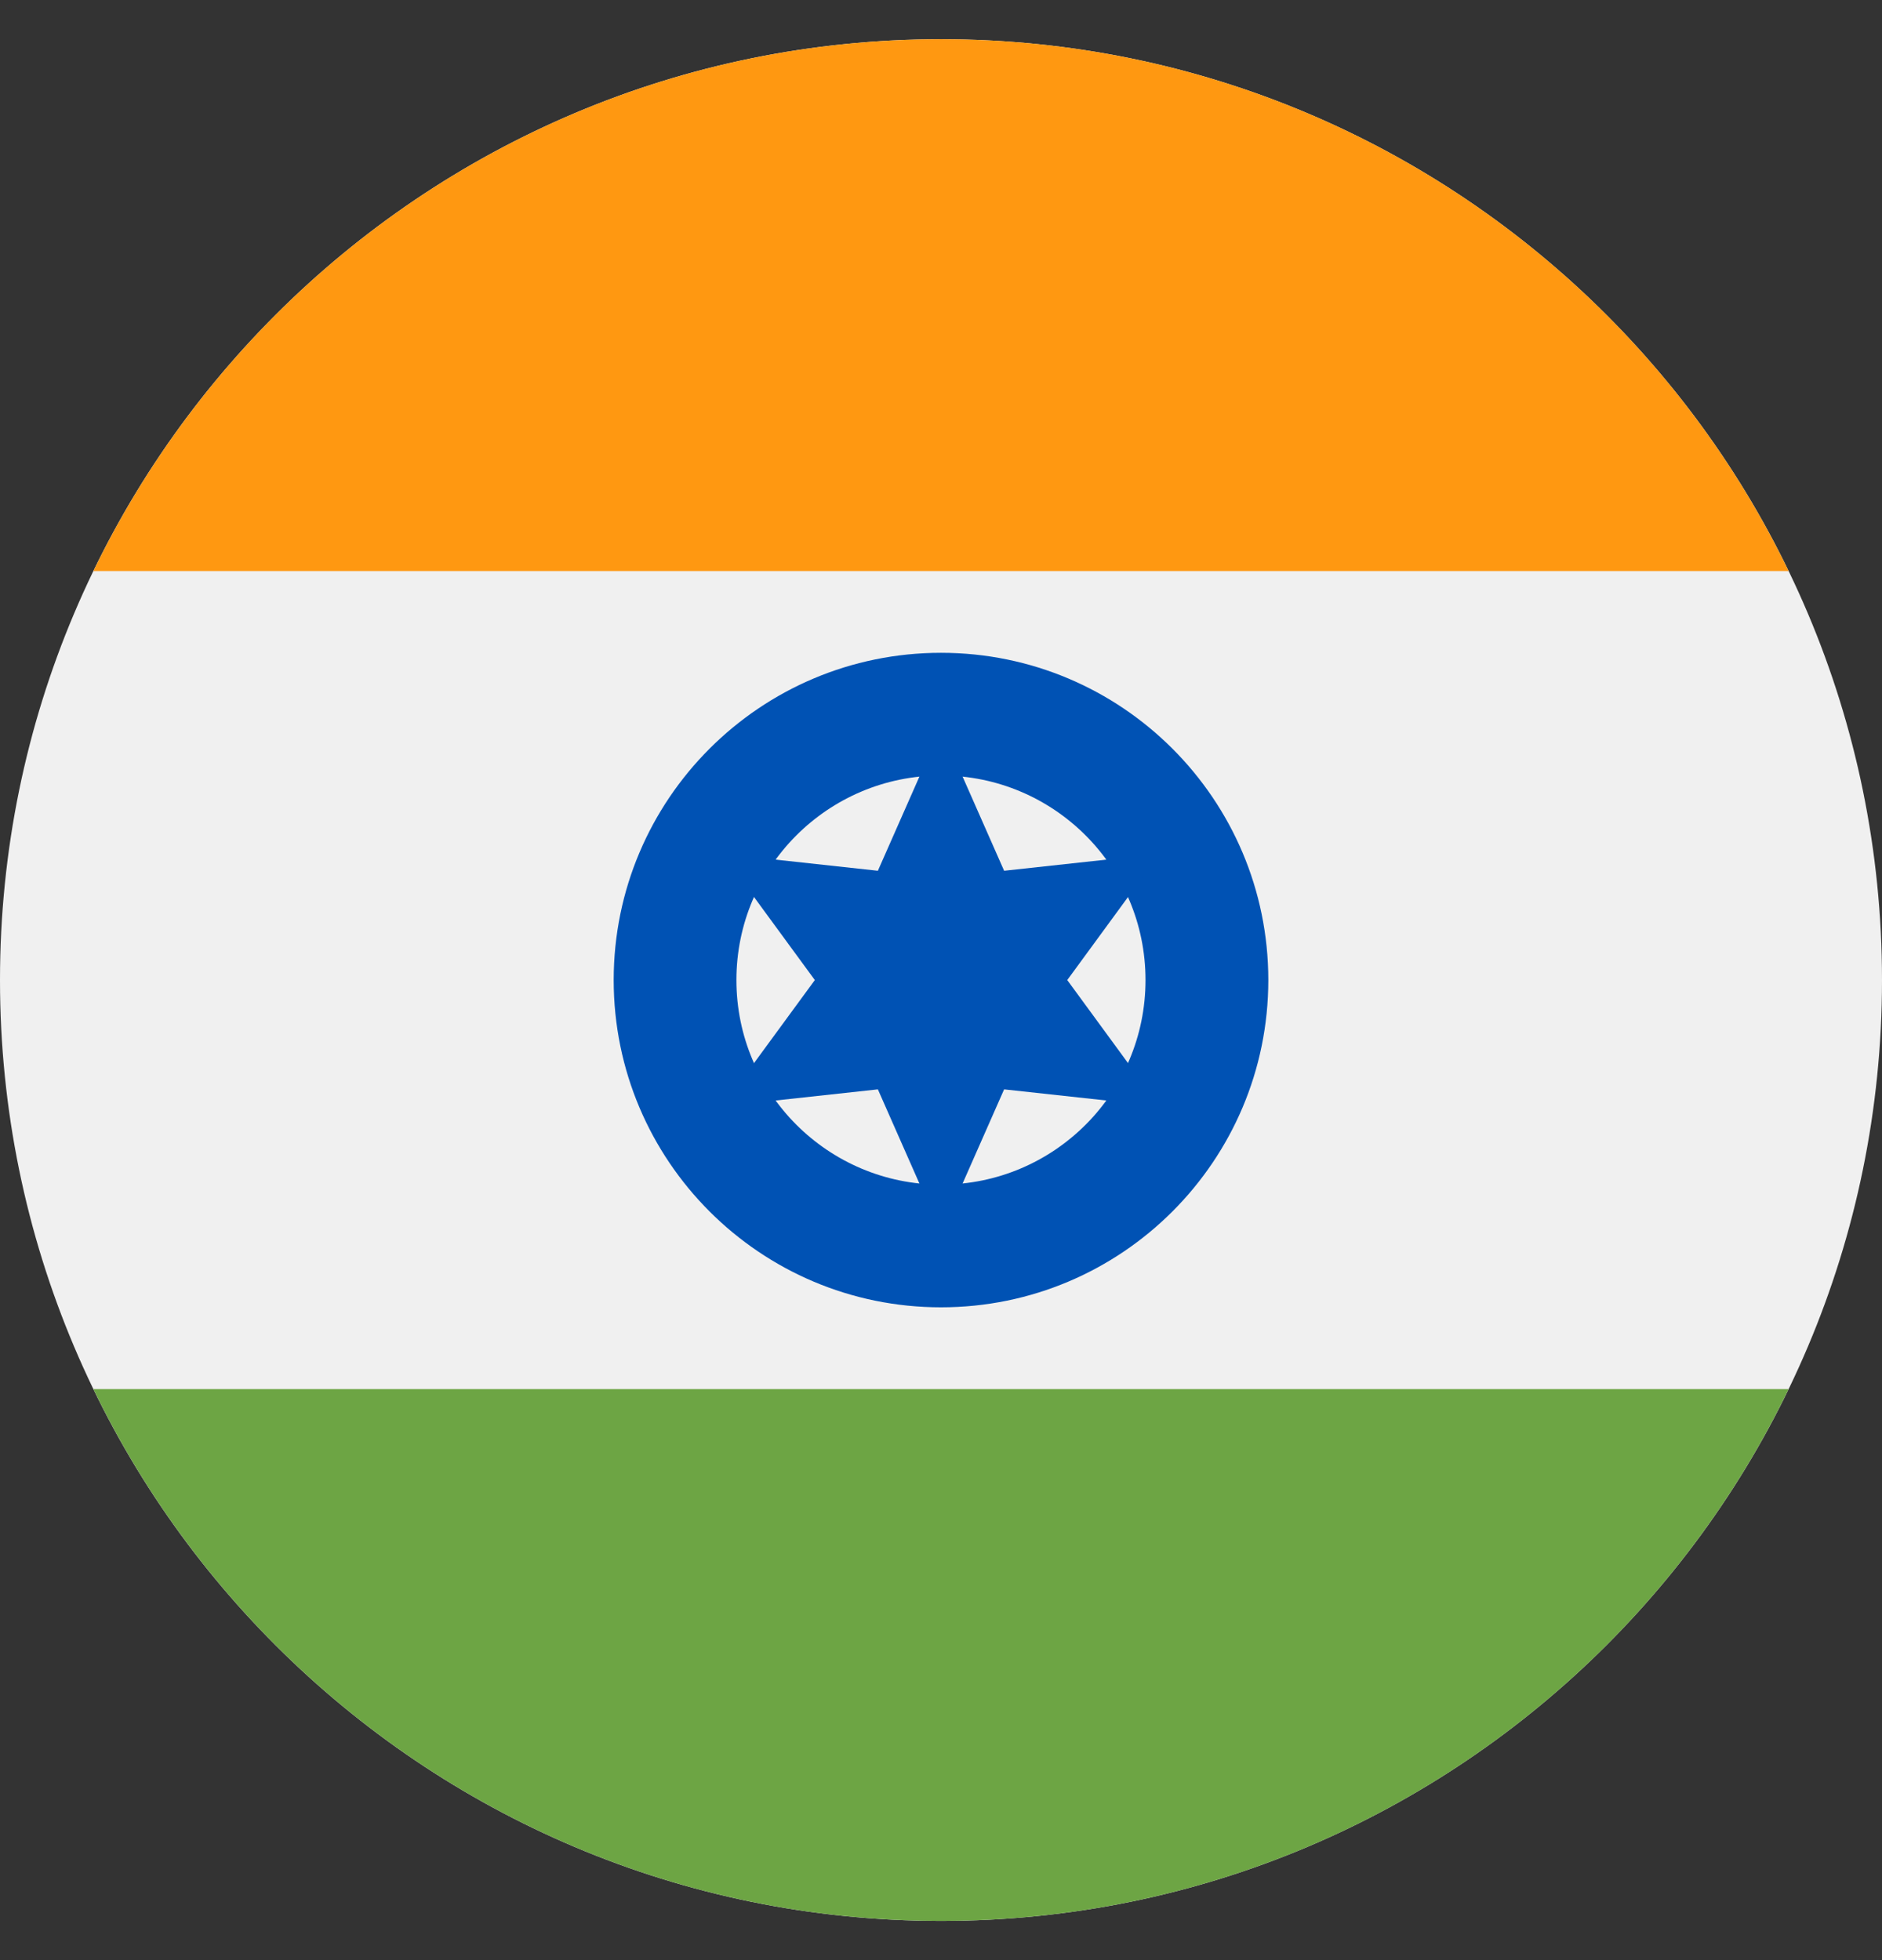 <svg width="24" height="25" viewBox="0 0 24 25" fill="none" xmlns="http://www.w3.org/2000/svg">
<rect x="0" y="0" width="24" height="25" fill="#333333" stroke="none"/>
<g clip-path="url(#clip0_0_2910)">
<path d="M12 24.5C18.627 24.5 24 19.127 24 12.5C24 5.873 18.627 0.5 12 0.5C5.373 0.5 0 5.873 0 12.5C0 19.127 5.373 24.5 12 24.5Z" fill="#F0F0F0"/>
<path d="M12 0.5C7.243 0.5 3.132 3.269 1.191 7.283H22.809C20.869 3.269 16.758 0.5 12 0.5Z" fill="#FF9811"/>
<path d="M12 24.5C16.758 24.5 20.869 21.731 22.809 17.717H1.191C3.132 21.731 7.243 24.5 12 24.5Z" fill="#6DA544"/>
<path d="M12 16.674C14.305 16.674 16.174 14.805 16.174 12.5C16.174 10.195 14.305 8.326 12 8.326C9.695 8.326 7.826 10.195 7.826 12.5C7.826 14.805 9.695 16.674 12 16.674Z" fill="#0052B4"/>
<path d="M12 15.109C13.441 15.109 14.608 13.941 14.608 12.5C14.608 11.059 13.441 9.891 12 9.891C10.559 9.891 9.391 11.059 9.391 12.5C9.391 13.941 10.559 15.109 12 15.109Z" fill="#F0F0F0"/>
<path d="M12 9.281L12.805 11.106L14.788 10.89L13.61 12.5L14.788 14.11L12.805 13.894L12 15.719L11.195 13.894L9.212 14.11L10.391 12.5L9.212 10.89L11.195 11.106L12 9.281Z" fill="#0052B4"/>
</g>
<defs>
<clipPath id="clip0_0_2910">
<rect width="24" height="24" fill="white" transform="translate(0 0.5)"/>
</clipPath>
</defs>
</svg>
